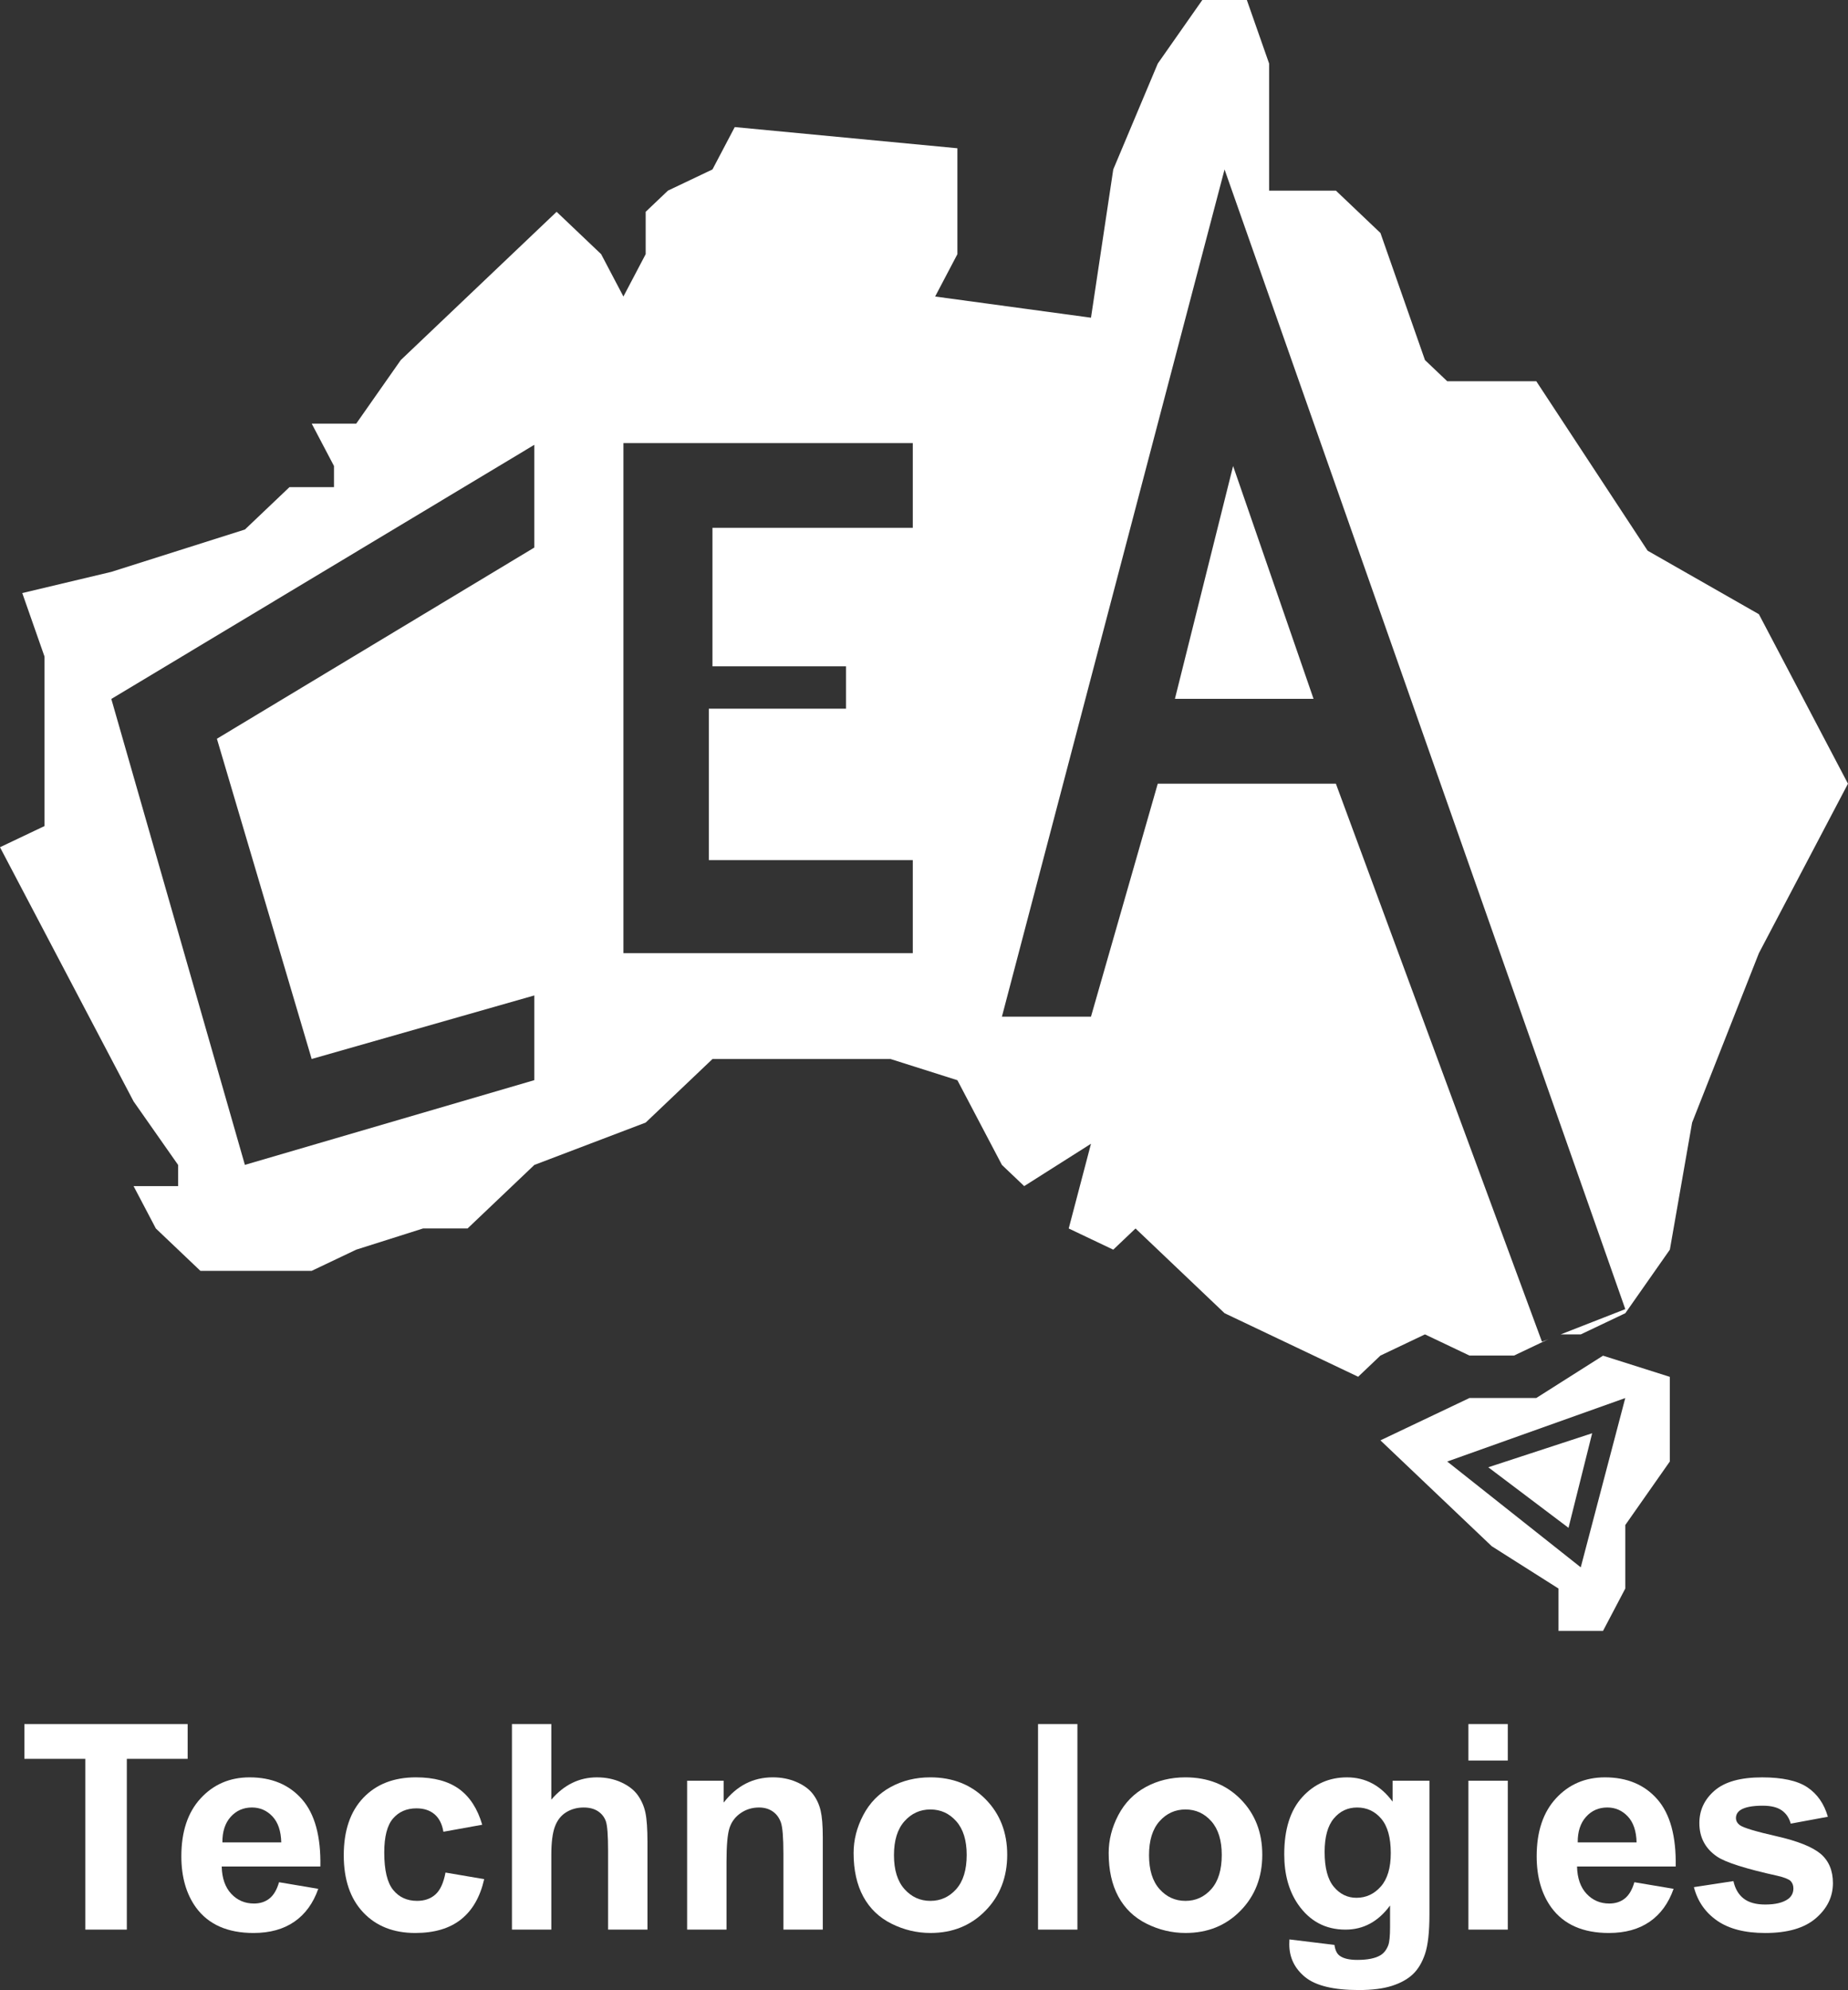 <svg xmlns="http://www.w3.org/2000/svg" id="Layer_2" data-name="Layer 2" viewBox="0 0 202.818 218.318"><rect x="0" y="0" width="202.818" height="218.318" fill="#333333" stroke="none"/><defs><style>      .cls-1 {        fill-rule: evenodd;      }      .cls-1, .cls-2 {        fill: #fff;      }    </style></defs><g id="vector_set" data-name="vector set"><g><g><g><path class="cls-1" d="M193.044,67.385l-12.218-6.971-12.218-18.589h-9.774l-2.444-2.323-4.887-13.942-4.887-4.647h-7.331V6.971l-2.444-6.971h-4.887l-4.887,6.971-4.887,11.618-2.444,16.265-17.105-2.324,2.443-4.647v-11.618l-24.436-2.324-2.444,4.647-4.887,2.324-2.444,2.324v4.647l-2.444,4.647-2.444-4.647-4.887-4.647-7.331,6.971-9.774,9.295-4.887,6.971h-4.887l2.444,4.647v2.324h-4.887l-4.887,4.647-14.662,4.647-9.774,2.324,2.443,6.971v18.589l-4.887,2.324,2.443,4.647,4.887,9.294,7.331,13.942,4.887,6.971v2.324h-4.887l2.444,4.647,4.887,4.647h12.218l4.887-2.324,7.331-2.324h4.887l7.331-6.971,12.218-4.647,7.331-6.971h19.549l7.331,2.324,2.443,4.647,2.444,4.647,2.444,2.324,7.331-4.647-2.444,9.295,4.887,2.324,2.444-2.324,2.444,2.324,7.331,6.971,9.774,4.647,4.887,2.324,2.444-2.324,4.887-2.324,4.887,2.324h4.887l3.78-1.797-.713.279-22.618-61.221h-19.548l-7.33,25.559h-9.774l24.434-92.941,43.982,125.027-7.088,2.771h2.204l4.887-2.324,4.887-6.971,2.443-13.942,7.331-18.589,9.774-18.589-9.774-18.589ZM58.638,60.071l-34.833,20.974,10.401,35.132,24.432-6.97v9.293l-31.762,9.293-14.659-51.113,46.421-27.88v11.27ZM100.179,57.905h-21.987v15.196h14.658v4.647h-15.056v16.616h22.385v10.196h-31.758v-55.949h31.758v9.293Z"></path><polygon class="cls-1" points="144.162 76.667 135.333 51.124 128.947 76.667 144.162 76.667"></polygon></g><g><polygon class="cls-1" points="172.143 167.61 174.74 157.235 163.338 160.967 172.143 167.61"></polygon><path class="cls-1" d="M175.932,148.725l-7.329,4.645h-7.329l-9.772,4.645,4.886,4.645,2.443,2.323,4.886,4.645,7.329,4.645v4.645h4.886l2.443-4.645v-6.967l4.886-6.968v-9.29l-7.329-2.322ZM173.487,171.944l-14.654-11.607,19.539-6.964-4.885,18.571Z"></path></g></g><g><path class="cls-2" d="M9.366,211.689v-18.734H2.676v-3.814h17.919v3.814h-6.676v18.734h-4.553Z"></path><path class="cls-2" d="M30.623,206.49l4.307.724c-.555,1.579-1.429,2.781-2.623,3.606s-2.689,1.238-4.483,1.238c-2.841,0-4.942-.928-6.306-2.784-1.077-1.486-1.615-3.363-1.615-5.629,0-2.707.707-4.827,2.122-6.36s3.204-2.3,5.368-2.3c2.43,0,4.348.803,5.752,2.407,1.405,1.605,2.077,4.063,2.016,7.375h-10.828c.03,1.282.379,2.279,1.046,2.992.666.713,1.497,1.068,2.491,1.068.677,0,1.246-.185,1.707-.554.462-.369.811-.964,1.047-1.784ZM30.869,202.121c-.031-1.251-.354-2.201-.97-2.853s-1.363-.977-2.245-.977c-.943,0-1.723.343-2.338,1.03-.615.687-.918,1.62-.908,2.799h6.461Z"></path><path class="cls-2" d="M52.925,200.184l-4.261.769c-.144-.851-.469-1.491-.977-1.922s-1.167-.646-1.977-.646c-1.077,0-1.936.372-2.576,1.115s-.962,1.986-.962,3.729c0,1.938.326,3.308.978,4.107.65.8,1.524,1.199,2.622,1.199.82,0,1.492-.233,2.015-.7.523-.466.893-1.269,1.107-2.406l4.245.723c-.44,1.948-1.287,3.42-2.537,4.414-1.252.995-2.928,1.492-5.03,1.492-2.389,0-4.294-.754-5.714-2.261-1.42-1.508-2.13-3.595-2.13-6.261,0-2.696.712-4.796,2.138-6.298,1.425-1.502,3.354-2.254,5.783-2.254,1.989,0,3.57.429,4.745,1.284,1.174.856,2.018,2.161,2.53,3.915Z"></path><path class="cls-2" d="M60.507,189.14v8.291c1.395-1.631,3.062-2.446,4.999-2.446.994,0,1.892.185,2.691.554s1.402.841,1.808,1.415.682,1.21.83,1.907.224,1.779.224,3.246v9.582h-4.322v-8.629c0-1.712-.082-2.799-.246-3.261-.164-.461-.454-.828-.869-1.1s-.936-.407-1.561-.407c-.719,0-1.359.174-1.923.522-.564.349-.977.874-1.238,1.576-.262.703-.393,1.741-.393,3.115v8.183h-4.321v-22.549h4.321Z"></path><path class="cls-2" d="M90.3,211.689h-4.322v-8.337c0-1.764-.092-2.904-.277-3.422-.184-.518-.484-.92-.899-1.207s-.915-.431-1.499-.431c-.749,0-1.421.205-2.016.615s-1.002.953-1.223,1.63-.33,1.928-.33,3.753v7.398h-4.322v-16.335h4.014v2.399c1.426-1.846,3.22-2.769,5.384-2.769.954,0,1.825.172,2.614.516.79.344,1.387.782,1.792,1.315s.688,1.138.847,1.814c.158.677.238,1.646.238,2.907v10.151Z"></path><path class="cls-2" d="M93.683,203.29c0-1.436.354-2.824,1.061-4.168.708-1.343,1.71-2.368,3.007-3.076,1.298-.707,2.746-1.062,4.346-1.062,2.471,0,4.496.803,6.075,2.407,1.579,1.605,2.369,3.633,2.369,6.083,0,2.472-.798,4.52-2.393,6.145-1.594,1.626-3.602,2.438-6.021,2.438-1.497,0-2.925-.339-4.283-1.016-1.359-.677-2.392-1.669-3.1-2.976-.707-1.308-1.061-2.899-1.061-4.776ZM98.113,203.522c0,1.62.384,2.86,1.153,3.722.769.861,1.717,1.292,2.845,1.292s2.074-.431,2.838-1.292,1.146-2.112,1.146-3.753c0-1.6-.383-2.83-1.146-3.691s-1.71-1.292-2.838-1.292-2.076.431-2.845,1.292c-.77.861-1.153,2.103-1.153,3.723Z"></path><path class="cls-2" d="M113.924,211.689v-22.549h4.322v22.549h-4.322Z"></path><path class="cls-2" d="M121.677,203.29c0-1.436.354-2.824,1.061-4.168.708-1.343,1.71-2.368,3.007-3.076,1.298-.707,2.746-1.062,4.346-1.062,2.471,0,4.496.803,6.075,2.407,1.579,1.605,2.369,3.633,2.369,6.083,0,2.472-.798,4.52-2.393,6.145-1.594,1.626-3.602,2.438-6.021,2.438-1.497,0-2.925-.339-4.283-1.016-1.359-.677-2.392-1.669-3.1-2.976-.707-1.308-1.061-2.899-1.061-4.776ZM126.106,203.522c0,1.62.384,2.86,1.153,3.722.769.861,1.717,1.292,2.845,1.292s2.074-.431,2.838-1.292,1.146-2.112,1.146-3.753c0-1.6-.383-2.83-1.146-3.691s-1.71-1.292-2.838-1.292-2.076.431-2.845,1.292c-.77.861-1.153,2.103-1.153,3.723Z"></path><path class="cls-2" d="M141.517,212.765l4.938.601c.081.573.271.969.568,1.184.41.308,1.057.462,1.938.462,1.128,0,1.974-.169,2.538-.508.379-.226.666-.59.861-1.092.133-.359.199-1.021.199-1.984v-2.384c-1.292,1.764-2.922,2.646-4.891,2.646-2.194,0-3.933-.928-5.215-2.784-1.005-1.466-1.507-3.291-1.507-5.476,0-2.737.659-4.829,1.977-6.275,1.317-1.445,2.955-2.169,4.914-2.169,2.02,0,3.687.888,4.999,2.661v-2.292h4.045v14.658c0,1.928-.159,3.368-.477,4.322-.318.953-.765,1.702-1.338,2.245-.575.544-1.341.97-2.3,1.277s-2.172.461-3.638.461c-2.769,0-4.732-.475-5.891-1.423-1.159-.948-1.738-2.15-1.738-3.606,0-.144.005-.318.016-.523ZM145.378,203.183c0,1.733.336,3.002,1.008,3.807.671.806,1.499,1.208,2.483,1.208,1.057,0,1.948-.413,2.677-1.238.728-.825,1.092-2.049,1.092-3.669,0-1.691-.349-2.947-1.046-3.768s-1.579-1.23-2.646-1.23c-1.036,0-1.89.402-2.561,1.207-.672.805-1.008,2.033-1.008,3.684Z"></path><path class="cls-2" d="M161.158,193.139v-3.999h4.322v3.999h-4.322ZM161.158,211.689v-16.335h4.322v16.335h-4.322Z"></path><path class="cls-2" d="M179.37,206.49l4.307.724c-.555,1.579-1.429,2.781-2.623,3.606s-2.689,1.238-4.483,1.238c-2.841,0-4.942-.928-6.306-2.784-1.077-1.486-1.615-3.363-1.615-5.629,0-2.707.707-4.827,2.122-6.36s3.204-2.3,5.368-2.3c2.43,0,4.348.803,5.752,2.407,1.405,1.605,2.077,4.063,2.016,7.375h-10.828c.03,1.282.379,2.279,1.046,2.992.666.713,1.497,1.068,2.491,1.068.677,0,1.246-.185,1.707-.554.462-.369.811-.964,1.047-1.784ZM179.616,202.121c-.031-1.251-.354-2.201-.97-2.853s-1.363-.977-2.245-.977c-.943,0-1.723.343-2.338,1.03-.615.687-.918,1.62-.908,2.799h6.461Z"></path><path class="cls-2" d="M185.906,207.029l4.338-.662c.184.841.559,1.479,1.122,1.915.564.437,1.354.654,2.369.654,1.117,0,1.958-.205,2.522-.615.379-.287.568-.672.568-1.154,0-.328-.103-.6-.307-.814-.216-.205-.698-.396-1.446-.569-3.486-.77-5.696-1.472-6.629-2.107-1.292-.882-1.938-2.107-1.938-3.676,0-1.415.559-2.604,1.677-3.568,1.117-.964,2.851-1.446,5.198-1.446,2.235,0,3.896.364,4.984,1.093,1.086.728,1.835,1.805,2.245,3.229l-4.076.754c-.174-.636-.505-1.123-.992-1.461-.486-.339-1.182-.508-2.084-.508-1.138,0-1.953.159-2.445.477-.328.226-.492.518-.492.877,0,.308.144.569.431.784.39.287,1.735.692,4.037,1.215,2.302.523,3.909,1.164,4.822,1.923.902.77,1.354,1.841,1.354,3.215,0,1.497-.626,2.784-1.877,3.86-1.251,1.077-3.102,1.615-5.552,1.615-2.226,0-3.986-.451-5.283-1.354-1.298-.902-2.146-2.128-2.546-3.676Z"></path></g></g></g></svg>